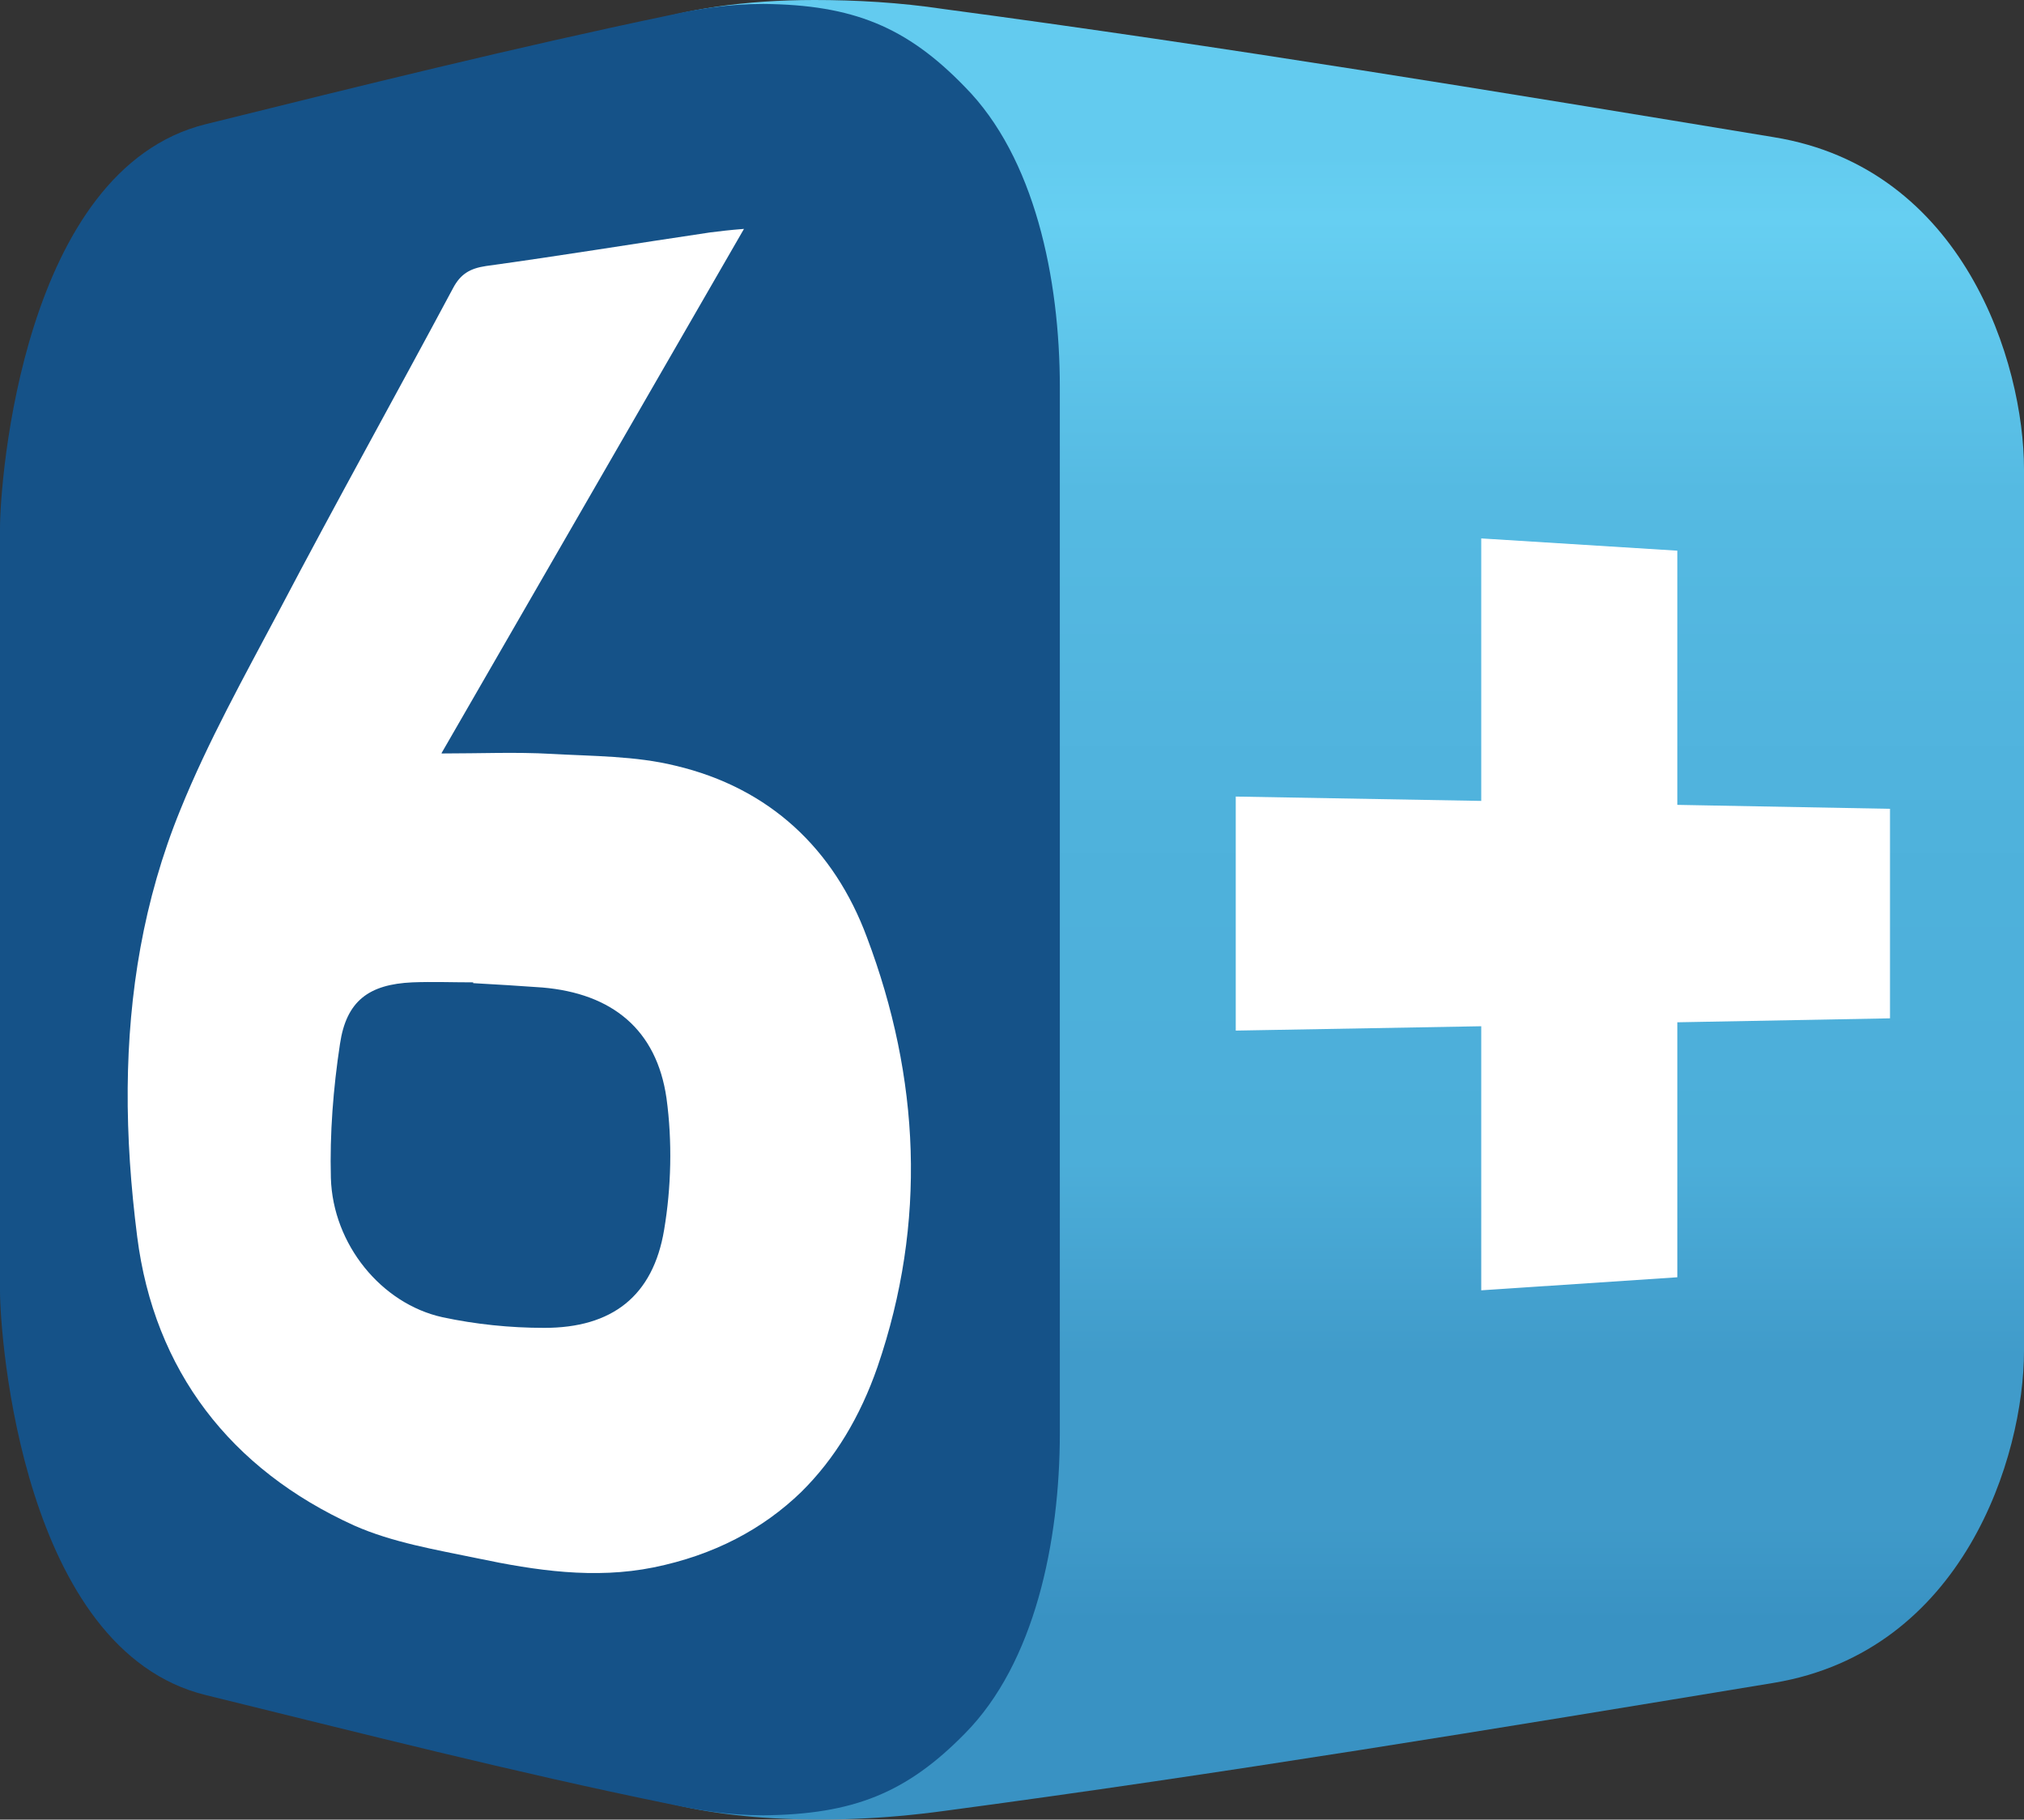 <?xml version="1.0" encoding="utf-8"?>
<!-- Generator: Adobe Illustrator 24.3.0, SVG Export Plug-In . SVG Version: 6.00 Build 0)  -->
<svg version="1.1"
	 id="Слой_1" xmlns:cc="http://creativecommons.org/ns#" xmlns:dc="http://purl.org/dc/elements/1.1/" xmlns:rdf="http://www.w3.org/1999/02/22-rdf-syntax-ns#"
	 xmlns="http://www.w3.org/2000/svg" xmlns:xlink="http://www.w3.org/1999/xlink" x="0px" y="0px" viewBox="0 0 512 460.3"
	 style="enable-background:new 0 0 512 460.3;" xml:space="preserve">
<rect x="0" y="0" width="512" height="460.3" fill="#333333" stroke="none"/>
<style type="text/css">
	.st0{fill:url(#SVGID_1_);}
	.st1{fill:#155288;}
	.st2{fill:#FFFFFF;}
</style>
<g>
	
		<linearGradient id="SVGID_1_" gradientUnits="userSpaceOnUse" x1="143.288" y1="332.441" x2="143.288" y2="554.842" gradientTransform="matrix(2.05 0 0 -2.05 43.052 1143.12)">
		<stop  offset="0.113" style="stop-color:#3992C3"/>
		<stop  offset="0.167" style="stop-color:#3F9AC9"/>
		<stop  offset="0.26" style="stop-color:#409BCA"/>
		<stop  offset="0.368" style="stop-color:#4CAED9"/>
		<stop  offset="0.524" style="stop-color:#4EB1DB"/>
		<stop  offset="0.613" style="stop-color:#51B4DE"/>
		<stop  offset="0.74" style="stop-color:#55BAE2"/>
		<stop  offset="0.891" style="stop-color:#66CFF2"/>
		<stop  offset="0.927" style="stop-color:#63CBEF"/>
	</linearGradient>
	<path class="st0" d="M206,0c-17.4,0-33.2,2.3-44.5,6.4l27.1,223.8l-27.1,223.6c18.2,6.6,47.3,8.4,77.3,4.3
		c70.5-9.4,140.2-20.9,209.9-32.4c48-8,63.3-57.2,63.3-84v-223c0-26.9-15.2-76.2-63.3-84C379,23.2,309.3,11.7,238.8,2.3
		C227.5,0.6,216.4,0,206,0L206,0z"/>
	<path class="st1" d="M193.1,1c-8.8,0-16.4,1.2-24,2.9c-38.3,8-77.9,17.8-117,27.5C5.7,42.8,0,121.7,0,133.6v192.9
		c0,11.9,5.7,91,52.1,102.3c39.1,9.6,77.9,19.5,117,27.5c7.6,1.6,15,2.9,24,2.9c22.8-0.2,36.3-5.7,51-20.7c17.6-17.8,24-48.4,24-76
		V98c0-27.7-6.4-58.2-24-76C229.4,6.8,215.8,1.2,193.1,1L193.1,1z"/>
	<path class="st2" d="M374.7,136.2v66.4l-62.1-1.1v59.2l62.1-1.1v66.8l49.6-3.3v-64.5l53.8-1v-53l-53.8-1v-64.3L374.7,136.2
		L374.7,136.2z"/>
	<g>
		<path class="st2" d="M219.3,237.1c-8.3-22.4-24.7-37.8-48.4-43.4c-10.1-2.5-20.9-2.4-31.5-3c-8.9-0.5-17.8-0.1-27.7-0.1
			c0,0,0-0.1,0.1-0.1c0,0,0,0-0.1,0c25.6-44.4,50.7-87.9,76.5-132.6c-3.8,0.3-6.2,0.6-8.6,0.9c-18.9,2.8-37.8,5.9-56.7,8.5
			c-4,0.6-6.4,2-8.3,5.6C100,100.2,85,127.1,70.6,154.5c-8.8,16.6-18,33.1-25,50.4c-9.3,22.8-13.1,46.4-13.3,70.3
			c-0.1,12.5,0.8,25,2.4,37.6c4.3,33.9,23.6,58.9,54.9,73.1c9.7,4.3,20.6,6.1,31.2,8.3c14.7,3.1,29.6,5.3,44.5,2.3
			c15.3-3.1,27.7-9.7,37.4-19.1c8.5-8.4,14.9-19,19.3-31.7C234.5,309.2,232.7,272.6,219.3,237.1z M168,311.1
			c-2.8,16.8-13.2,24.8-30.3,24.8c-8.7,0-17.4-0.9-25.8-2.7c-15.4-3.4-27.7-18.4-28.2-35.2c-0.3-11.3,0.6-22.7,2.3-33.9
			c1.6-10.9,7.3-15.1,18.3-15.6c5.1-0.2,10.2,0,15.4,0c0,0.1,0,0.1,0,0.2c5.8,0.3,11.7,0.7,17.5,1.1c17.6,1.5,28.9,10.6,31.4,28
			C170.1,288.8,169.8,300.4,168,311.1z"/>
	</g>
</g>
</svg>
